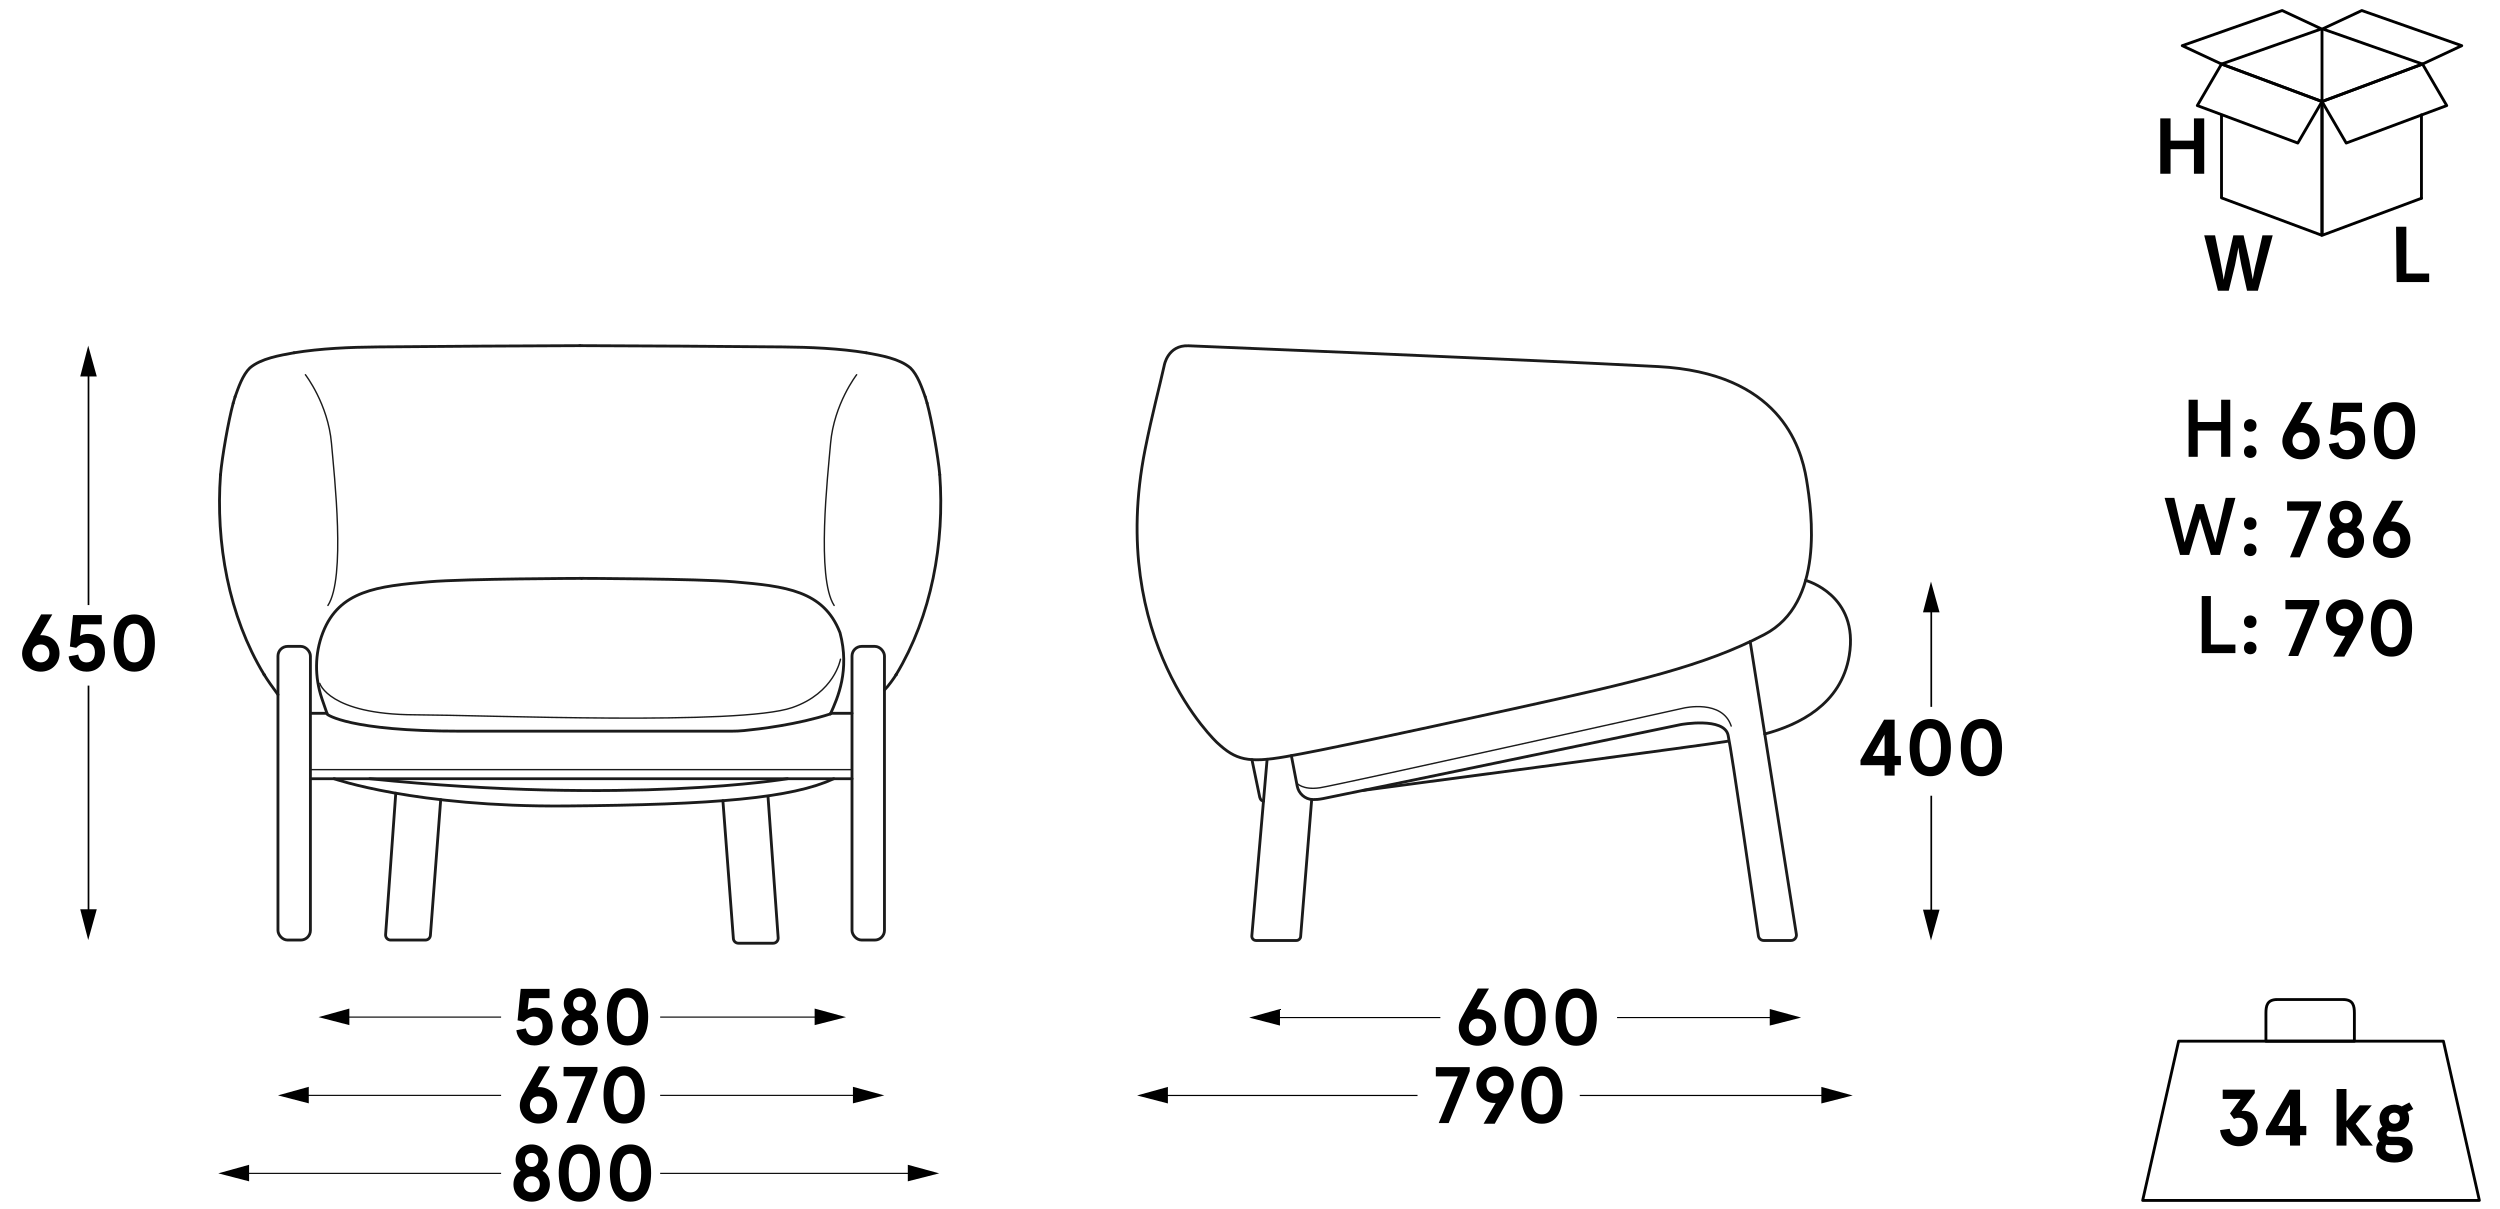<?xml version="1.0" encoding="UTF-8"?>
<svg id="Warstwa_3" xmlns="http://www.w3.org/2000/svg" version="1.1" viewBox="0 0 438.065 211.8">
  <!-- Generator: Adobe Illustrator 29.2.1, SVG Export Plug-In . SVG Version: 2.1.0 Build 116)  -->
  <g>
    <polygon points="16.958 65.966 15.458 60.566 14.058 65.966 15.358 65.966 15.358 106.018 15.658 106.018 15.658 65.966 16.958 65.966"/>
    <polygon points="15.658 159.322 15.658 120.13 15.358 120.13 15.358 159.322 14.058 159.322 15.458 164.722 16.958 159.322 15.658 159.322"/>
  </g>
  <g>
    <path d="M7.262,111.305c1.793,0,3.166,1.289,3.166,3.194,0,1.821-1.401,3.194-3.278,3.194-1.849,0-3.278-1.359-3.278-3.194,0-.588.196-1.233.477-1.723l2.857-5.113h1.961l-2.129,3.642h.224ZM5.638,114.499c0,.953.686,1.569,1.513,1.569.84,0,1.513-.616,1.513-1.569,0-1.009-.672-1.569-1.513-1.569s-1.513.56-1.513,1.569Z"/>
    <path d="M13.701,114.709c.21,1.079.827,1.359,1.471,1.359.952,0,1.457-.63,1.457-1.737,0-1.092-.546-1.695-1.541-1.695-.658,0-1.274.364-1.737.883l-1.106-.224.546-5.519h5.042v1.625h-3.6l-.224,2.045c.378-.224.854-.364,1.387-.364,2.045,0,2.998,1.331,2.998,3.25,0,1.975-1.261,3.362-3.222,3.362-1.667,0-2.97-1.051-3.138-2.676,0,0,1.667-.308,1.667-.308Z"/>
    <path d="M27.144,112.678c0,3.138-1.274,5.015-3.614,5.015s-3.614-1.877-3.614-5.015,1.274-5.015,3.614-5.015,3.614,1.877,3.614,5.015ZM21.654,112.678c0,2.186.588,3.39,1.877,3.39s1.877-1.205,1.877-3.39c0-2.185-.588-3.39-1.877-3.39s-1.877,1.205-1.877,3.39Z"/>
  </g>
  <g>
    <polygon points="87.806 178.127 61.216 178.127 61.216 176.727 55.816 178.227 61.216 179.627 61.216 178.327 87.806 178.327 87.806 178.127"/>
    <polygon points="148.246 178.227 142.746 176.727 142.746 178.127 115.677 178.127 115.677 178.327 142.746 178.327 142.746 179.627 148.246 178.227"/>
  </g>
  <g>
    <path d="M92.151,180.208c.21,1.078.827,1.358,1.471,1.358.953,0,1.457-.631,1.457-1.737,0-1.093-.546-1.694-1.541-1.694-.658,0-1.274.364-1.737.882l-1.106-.224.546-5.52h5.042v1.625h-3.6l-.224,2.045c.378-.224.854-.364,1.387-.364,2.045,0,2.998,1.331,2.998,3.25,0,1.976-1.261,3.362-3.222,3.362-1.667,0-2.969-1.051-3.138-2.676l1.667-.308Z"/>
    <path d="M104.418,175.837c0,.799-.336,1.499-.924,1.961.798.448,1.303,1.247,1.303,2.354,0,1.905-1.485,3.04-3.194,3.04s-3.194-1.135-3.194-3.04c0-1.106.491-1.905,1.289-2.354-.588-.462-.911-1.162-.911-1.961,0-1.456,1.148-2.675,2.815-2.675s2.815,1.219,2.815,2.675ZM100.174,180.151c0,.91.63,1.415,1.429,1.415s1.429-.505,1.429-1.415-.63-1.415-1.429-1.415-1.429.505-1.429,1.415ZM100.426,175.865c0,.742.462,1.247,1.177,1.247s1.177-.505,1.177-1.247c0-.729-.462-1.219-1.177-1.219s-1.177.49-1.177,1.219Z"/>
    <path d="M113.575,178.177c0,3.138-1.274,5.015-3.614,5.015s-3.614-1.877-3.614-5.015,1.274-5.015,3.614-5.015,3.614,1.877,3.614,5.015ZM108.084,178.177c0,2.185.588,3.39,1.877,3.39s1.877-1.205,1.877-3.39c0-2.186-.588-3.391-1.877-3.391s-1.877,1.205-1.877,3.391Z"/>
  </g>
  <polygon points="87.806 205.5 43.649 205.5 43.649 204.1 38.249 205.6 43.649 207 43.649 205.7 87.806 205.7 87.806 205.5"/>
  <polygon points="164.572 205.6 159.072 204.1 159.072 205.5 115.677 205.5 115.677 205.7 159.072 205.7 159.072 207 164.572 205.6"/>
  <g>
    <path d="M95.976,203.21c0,.799-.336,1.499-.924,1.961.798.448,1.303,1.247,1.303,2.354,0,1.905-1.485,3.04-3.194,3.04s-3.194-1.135-3.194-3.04c0-1.106.491-1.905,1.289-2.354-.588-.462-.911-1.162-.911-1.961,0-1.456,1.148-2.675,2.815-2.675s2.815,1.219,2.815,2.675ZM91.732,207.525c0,.911.63,1.415,1.429,1.415s1.429-.504,1.429-1.415c0-.91-.63-1.415-1.429-1.415s-1.429.505-1.429,1.415ZM91.984,203.238c0,.742.462,1.247,1.177,1.247s1.177-.505,1.177-1.247c0-.729-.462-1.219-1.177-1.219s-1.177.49-1.177,1.219Z"/>
    <path d="M105.132,205.55c0,3.138-1.274,5.015-3.614,5.015s-3.614-1.877-3.614-5.015,1.274-5.015,3.614-5.015,3.614,1.877,3.614,5.015ZM99.642,205.55c0,2.185.588,3.39,1.877,3.39s1.877-1.205,1.877-3.39c0-2.186-.588-3.39-1.877-3.39s-1.877,1.204-1.877,3.39Z"/>
    <path d="M114.092,205.55c0,3.138-1.274,5.015-3.614,5.015s-3.614-1.877-3.614-5.015,1.274-5.015,3.614-5.015,3.614,1.877,3.614,5.015ZM108.602,205.55c0,2.185.588,3.39,1.877,3.39s1.877-1.205,1.877-3.39c0-2.186-.588-3.39-1.877-3.39s-1.877,1.204-1.877,3.39Z"/>
  </g>
  <g>
    <polygon points="339.859 107.298 338.359 101.898 336.958 107.298 338.259 107.298 338.259 123.856 338.558 123.856 338.558 107.298 339.859 107.298"/>
    <polygon points="338.558 159.397 338.558 139.437 338.259 139.437 338.259 159.397 336.958 159.397 338.359 164.797 339.859 159.397 338.558 159.397"/>
  </g>
  <g>
    <polygon points="248.387 191.854 204.647 191.854 204.647 190.454 199.247 191.954 204.647 193.354 204.647 192.054 248.387 192.054 248.387 191.854"/>
    <polygon points="324.646 191.954 319.146 190.454 319.146 191.854 276.818 191.854 276.818 192.054 319.146 192.054 319.146 193.354 324.646 191.954"/>
  </g>
  <g>
    <path d="M257.536,187.716l-3.698,9.077h-1.737l3.348-8.181h-3.852v-1.625h5.939v.729Z"/>
    <path d="M261.86,193.263c-1.793,0-3.166-1.288-3.166-3.193,0-1.821,1.401-3.193,3.278-3.193,1.849,0,3.277,1.358,3.277,3.193,0,.588-.196,1.232-.476,1.723l-2.858,5.113h-1.961l2.13-3.643h-.225ZM263.485,190.07c0-.952-.687-1.569-1.513-1.569-.841,0-1.513.617-1.513,1.569,0,1.009.672,1.569,1.513,1.569.84,0,1.513-.561,1.513-1.569Z"/>
    <path d="M273.79,191.891c0,3.138-1.275,5.015-3.614,5.015s-3.614-1.877-3.614-5.015,1.275-5.015,3.614-5.015,3.614,1.877,3.614,5.015ZM268.299,191.891c0,2.185.588,3.39,1.877,3.39s1.877-1.205,1.877-3.39c0-2.186-.588-3.391-1.877-3.391s-1.877,1.205-1.877,3.391Z"/>
  </g>
  <g>
    <path d="M330.226,134.083h-4.217v-.896l4.133-7.088h1.849v6.359h1.093v1.625h-1.093v1.821h-1.765v-1.821ZM330.226,132.458v-3.739l-2.073,3.739h2.073Z"/>
    <path d="M341.847,131.002c0,3.138-1.275,5.015-3.614,5.015s-3.614-1.877-3.614-5.015,1.275-5.015,3.614-5.015,3.614,1.877,3.614,5.015ZM336.356,131.002c0,2.185.588,3.39,1.877,3.39s1.877-1.205,1.877-3.39c0-2.186-.588-3.39-1.877-3.39s-1.877,1.204-1.877,3.39Z"/>
    <path d="M350.807,131.002c0,3.138-1.275,5.015-3.614,5.015s-3.614-1.877-3.614-5.015,1.275-5.015,3.614-5.015,3.614,1.877,3.614,5.015ZM345.316,131.002c0,2.185.588,3.39,1.877,3.39s1.877-1.205,1.877-3.39c0-2.186-.588-3.39-1.877-3.39s-1.877,1.204-1.877,3.39Z"/>
  </g>
  <g>
    <g>
      <polygon points="434.45 210.343 375.45 210.343 381.75 182.443 428.15 182.443 434.45 210.343" style="fill: none; stroke: #020202; stroke-linecap: round; stroke-linejoin: round; stroke-width: .5px;"/>
      <path d="M409.35,182.443h-12.3v-4.9c0-1.3.2-2.4,2-2.4h11.5c1.8,0,2,1.1,2,2.4v4.9h-3.2Z" style="fill: none; stroke: #020202; stroke-linecap: round; stroke-linejoin: round; stroke-width: .5px;"/>
    </g>
    <g>
      <path d="M390.709,197.798c.21.868.7,1.429,1.583,1.429.91,0,1.555-.631,1.555-1.639,0-1.135-.658-1.724-1.541-1.724-.309,0-.561.057-.854.211l-.7-.981,1.849-2.535h-3.123v-1.625h5.616v.616l-2.311,3.124c.126-.014.224-.028.392-.028,1.513,0,2.438,1.191,2.438,2.914,0,2.031-1.429,3.292-3.319,3.292-1.821,0-3.11-1.19-3.278-2.83l1.695-.224Z"/>
      <path d="M401.266,198.919h-4.217v-.896l4.133-7.088h1.849v6.359h1.093v1.625h-1.093v1.821h-1.765v-1.821ZM401.266,197.294v-3.739l-2.073,3.739h2.073Z"/>
      <path d="M411.163,190.823v5.631l2.298-2.773h2.143l-2.829,3.249,3.012,3.811h-2.13l-2.493-3.334v3.334h-1.737v-9.917h1.737Z"/>
      <path d="M419.549,193.568c.477,0,.911.112,1.303.309l1.331-.701.687,1.149-1.009.504c.183.322.28.7.28,1.12,0,1.485-1.162,2.354-2.592,2.354-.363,0-.714-.056-1.022-.154-.21.127-.336.309-.336.532,0,.337.238.519.658.519h1.443c1.484,0,2.479.715,2.479,2.073,0,1.737-1.64,2.438-3.208,2.438-1.808,0-3.194-.784-3.194-2.325,0-.574.211-1.064.574-1.401-.224-.266-.363-.644-.363-1.092,0-.673.35-1.177.868-1.485-.309-.378-.49-.868-.49-1.457,0-1.471,1.162-2.381,2.591-2.381ZM418.947,200.656c-.295,0-.561-.014-.812-.056-.112.168-.154.378-.154.644,0,.673.672,1.009,1.583,1.009.826,0,1.471-.238,1.471-.868,0-.589-.477-.729-1.135-.729h-.952ZM419.549,196.902c.561,0,.967-.378.967-.953,0-.588-.406-.98-.967-.98-.56,0-.966.393-.966.98,0,.575.406.953.966.953Z"/>
    </g>
  </g>
  <g>
    <g>
      <path d="M213.314,130.17s-19.359-17.861-12.656-51.447c1.218-6.106,2.537-11.019,3.339-14.651,0,0,.58-3.647,4.275-3.482,3.856.173,57.914,2.361,82.237,3.641,21.154,1.114,25.044,13.814,26.031,19.772.987,5.959,3.142,21.668-7.36,27.176-10.502,5.507-22.53,8.306-43.894,13.001s-33.272,7.223-39.944,8.397c-6.672,1.174-8.827.572-12.028-2.408l0-0Z" style="fill: none; stroke: #1b1b1b; stroke-linecap: round; stroke-linejoin: round; stroke-width: .5px;"/>
      <path d="M302.808,129.861c-.093.018-.183.036-.27.053-2.054.416-63.68,8.584-63.68,8.584" style="fill: none; stroke: #1b1b1b; stroke-linecap: round; stroke-linejoin: round; stroke-width: .5px;"/>
      <path d="M316.393,101.697s9.415,2.531,7.642,13.185c-1.431,8.597-8.852,12.134-14.803,13.734" style="fill: none; stroke: #1b1b1b; stroke-linecap: round; stroke-linejoin: round; stroke-width: .5px;"/>
    </g>
    <path d="M226.279,132.411l1.024,5.323c.254,1.319,1.37,2.323,2.712,2.37.499.018,1.096-.028,1.807-.167,4.225-.824,62.704-12.975,62.704-12.975,0,0,7.571-1.356,8.283,1.856.645,2.912,4.577,30.11,5.307,35.17.067.466.466.809.937.809h4.782c.582,0,1.026-.52.935-1.094l-8.091-51.275" style="fill: none; stroke: #1b1b1b; stroke-linecap: round; stroke-linejoin: round; stroke-width: .5px;"/>
    <path d="M229.842,140.092l-1.937,24.02c-.031.387-.354.684-.742.684h-7.068c-.436,0-.779-.374-.742-.808l2.678-30.942" style="fill: none; stroke: #1b1b1b; stroke-linecap: round; stroke-linejoin: round; stroke-width: .5px;"/>
    <path d="M219.372,133.113l1.339,6.449s.107.787.687.804" style="fill: none; stroke: #1b1b1b; stroke-linecap: round; stroke-linejoin: round; stroke-width: .5px;"/>
    <path d="M227.199,137.196s1.035,1.295,4.086.84,63.793-13.974,63.793-13.974c0,0,6.719-1.553,8.272,3.159" style="fill: none; stroke: #1b1b1b; stroke-linecap: round; stroke-linejoin: round; stroke-width: .25px;"/>
  </g>
  <g>
    <g>
      <path d="M46.297,118.24c.547.895,1.472,2.218,2.409,3.473" style="fill: none; stroke: #1b1b1b; stroke-linecap: round; stroke-linejoin: round; stroke-width: .5px;"/>
      <path d="M51.523,61.817c4.677-.759,9.833-.98,14.567-1.025,10.346-.103,25.107-.194,35.557-.226" style="fill: none; stroke: #1b1b1b; stroke-linecap: round; stroke-linejoin: round; stroke-width: .5px;"/>
      <line x1="162.118" y1="69.53" x2="162.448" y2="70.641" style="fill: none; stroke: #1b1b1b; stroke-linecap: round; stroke-linejoin: round; stroke-width: .5px;"/>
      <line x1="40.862" y1="70.641" x2="41.192" y2="69.53" style="fill: none; stroke: #1b1b1b; stroke-linecap: round; stroke-linejoin: round; stroke-width: .5px;"/>
      <path d="M41.192,69.53c.578-1.617,1.328-3.837,2.587-5.055,1.959-1.676,5.287-2.207,7.743-2.658" style="fill: none; stroke: #1b1b1b; stroke-linecap: round; stroke-linejoin: round; stroke-width: .5px;"/>
      <path d="M101.647,60.566c10.509.032,25.185.122,35.575.226,4.733.045,9.89.266,14.567,1.025" style="fill: none; stroke: #1b1b1b; stroke-linecap: round; stroke-linejoin: round; stroke-width: .5px;"/>
      <path d="M151.788,61.817c2.46.45,5.778.989,7.743,2.658,1.256,1.213,2.013,3.445,2.587,5.055" style="fill: none; stroke: #1b1b1b; stroke-linecap: round; stroke-linejoin: round; stroke-width: .5px;"/>
      <path d="M157.014,118.24c-.314.515-1.381,2.044-2.035,2.663" style="fill: none; stroke: #1b1b1b; stroke-linecap: round; stroke-linejoin: round; stroke-width: .5px;"/>
      <path d="M46.279,118.205c-6.232-10.254-8.51-23.148-7.639-35.021" style="fill: none; stroke: #1b1b1b; stroke-linecap: round; stroke-linejoin: round; stroke-width: .5px;"/>
      <line x1="46.297" y1="118.24" x2="46.279" y2="118.205" style="fill: none; stroke: #1b1b1b; stroke-linecap: round; stroke-linejoin: round; stroke-width: .5px;"/>
      <path d="M38.64,83.184c.283-3.183,1.383-9.463,2.222-12.542" style="fill: none; stroke: #1b1b1b; stroke-linecap: round; stroke-linejoin: round; stroke-width: .5px;"/>
      <path d="M164.67,83.184c.877,11.878-1.426,24.756-7.639,35.021" style="fill: none; stroke: #1b1b1b; stroke-linecap: round; stroke-linejoin: round; stroke-width: .5px;"/>
      <path d="M162.448,70.641c.835,3.081,1.938,9.362,2.222,12.542" style="fill: none; stroke: #1b1b1b; stroke-linecap: round; stroke-linejoin: round; stroke-width: .5px;"/>
      <line x1="157.031" y1="118.205" x2="157.014" y2="118.24" style="fill: none; stroke: #1b1b1b; stroke-linecap: round; stroke-linejoin: round; stroke-width: .5px;"/>
      <path d="M145.514,125.096c1.291-2.83,3.414-7.678,1.681-14.215-.008-.032-.024-.061-.036-.092-2.868-7.29-9.442-8.067-18.585-8.844-6.389-.543-26.667-.598-26.667-.598" style="fill: none; stroke: #1b1b1b; stroke-linecap: round; stroke-linejoin: round; stroke-width: .5px;"/>
      <path d="M145.514,125.096c-5.731,1.86-12.458,2.658-15.147,2.92-.733.071-1.468.105-2.205.105h-47.554c-19.53,0-23.251-2.94-23.251-2.94-.348-.987-.678-1.95-.96-2.784-1.267-3.744-1.262-7.831.167-11.516.012-.031.024-.061.036-.092,2.868-7.29,9.442-8.067,18.585-8.844,6.389-.543,26.724-.598,26.724-.598" style="fill: none; stroke: #1b1b1b; stroke-linecap: round; stroke-linejoin: round; stroke-width: .5px;"/>
      <path d="M53.516,65.663s3.969,5.109,4.567,12.011c.496,5.733,2.523,23.574-.621,28.415" style="fill: none; stroke: #1b1b1b; stroke-linecap: round; stroke-linejoin: round; stroke-width: .25px;"/>
      <path d="M150.107,65.663s-3.969,5.109-4.567,12.011c-.496,5.733-2.523,23.574.621,28.415" style="fill: none; stroke: #1b1b1b; stroke-linecap: round; stroke-linejoin: round; stroke-width: .25px;"/>
      <path d="M56.03,119.746s1.613,5.445,16.613,5.505c12.549.05,56.971,1.9,66.152-1.256,7.47-2.568,8.48-8.484,8.48-8.484" style="fill: none; stroke: #1b1b1b; stroke-linecap: round; stroke-linejoin: round; stroke-width: .25px;"/>
    </g>
    <rect x="48.706" y="113.264" width="5.685" height="51.458" rx="1.69" ry="1.69" style="fill: none; stroke: #1b1b1b; stroke-linecap: round; stroke-linejoin: round; stroke-width: .5px;"/>
    <rect x="149.294" y="113.264" width="5.685" height="51.458" rx="1.69" ry="1.69" style="fill: none; stroke: #1b1b1b; stroke-linecap: round; stroke-linejoin: round; stroke-width: .5px;"/>
    <line x1="54.391" y1="136.453" x2="149.294" y2="136.453" style="fill: none; stroke: #1b1b1b; stroke-linecap: round; stroke-linejoin: round; stroke-width: .5px;"/>
    <line x1="149.294" y1="134.861" x2="54.391" y2="134.861" style="fill: none; stroke: #1b1b1b; stroke-linecap: round; stroke-linejoin: round; stroke-width: .25px;"/>
    <path d="M58.53,136.453s14.235,4.989,40.552,4.776c26.318-.212,39.692-1.38,47.016-4.776" style="fill: none; stroke: #1b1b1b; stroke-linecap: round; stroke-linejoin: round; stroke-width: .5px;"/>
    <path d="M137.978,136.453s-27.65,4.67-73.185,0" style="fill: none; stroke: #1b1b1b; stroke-linecap: round; stroke-linejoin: round; stroke-width: .5px;"/>
    <path d="M58.357,125.687" style="fill: none; stroke: #1b1b1b; stroke-linecap: round; stroke-linejoin: round; stroke-width: .5px;"/>
    <line x1="57.289" y1="124.987" x2="54.391" y2="124.987" style="fill: none; stroke: #1b1b1b; stroke-linecap: round; stroke-linejoin: round; stroke-width: .5px;"/>
    <line x1="149.294" y1="124.987" x2="145.578" y2="124.987" style="fill: none; stroke: #1b1b1b; stroke-linecap: round; stroke-linejoin: round; stroke-width: .5px;"/>
    <path d="M69.349,138.993l-1.782,24.782c-.037.511.368.947.881.947h6.087c.462,0,.846-.356.881-.816l1.806-23.78" style="fill: none; stroke: #1b1b1b; stroke-linecap: round; stroke-linejoin: round; stroke-width: .5px;"/>
    <path d="M134.573,139.546l1.782,24.782c.037.511-.368.947-.881.947h-6.087c-.462,0-.846-.356-.881-.816l-1.835-24.155" style="fill: none; stroke: #1b1b1b; stroke-linecap: round; stroke-linejoin: round; stroke-width: .5px;"/>
  </g>
  <g>
    <polygon points="252.387 178.207 224.286 178.207 224.286 176.807 218.886 178.307 224.286 179.707 224.286 178.407 252.387 178.407 252.387 178.207"/>
    <polygon points="315.606 178.307 310.106 176.807 310.106 178.207 283.355 178.207 283.355 178.407 310.106 178.407 310.106 179.707 315.606 178.307"/>
  </g>
  <g>
    <path d="M259,176.859c1.793,0,3.166,1.289,3.166,3.193,0,1.821-1.4,3.194-3.277,3.194-1.85,0-3.278-1.359-3.278-3.194,0-.588.196-1.232.477-1.723l2.857-5.112h1.961l-2.129,3.642h.224ZM257.375,180.053c0,.953.687,1.569,1.514,1.569.84,0,1.513-.616,1.513-1.569,0-1.008-.673-1.568-1.513-1.568-.841,0-1.514.561-1.514,1.568Z"/>
    <path d="M270.847,178.232c0,3.138-1.275,5.015-3.614,5.015s-3.614-1.877-3.614-5.015,1.275-5.015,3.614-5.015,3.614,1.877,3.614,5.015ZM265.355,178.232c0,2.185.588,3.39,1.877,3.39s1.877-1.205,1.877-3.39c0-2.186-.588-3.39-1.877-3.39s-1.877,1.204-1.877,3.39Z"/>
    <path d="M279.807,178.232c0,3.138-1.275,5.015-3.614,5.015s-3.614-1.877-3.614-5.015,1.275-5.015,3.614-5.015,3.614,1.877,3.614,5.015ZM274.315,178.232c0,2.185.588,3.39,1.877,3.39s1.877-1.205,1.877-3.39c0-2.186-.588-3.39-1.877-3.39s-1.877,1.204-1.877,3.39Z"/>
  </g>
  <polygon points="87.806 191.838 54.106 191.838 54.106 190.438 48.706 191.938 54.106 193.338 54.106 192.038 87.806 192.038 87.806 191.838"/>
  <polygon points="154.956 191.938 149.456 190.438 149.456 191.838 115.677 191.838 115.677 192.038 149.456 192.038 149.456 193.338 154.956 191.938"/>
  <g>
    <path d="M94.47,190.49c1.793,0,3.166,1.289,3.166,3.193,0,1.821-1.401,3.194-3.278,3.194-1.849,0-3.278-1.359-3.278-3.194,0-.588.196-1.232.476-1.723l2.858-5.112h1.961l-2.129,3.642h.225ZM92.845,193.684c0,.953.686,1.569,1.513,1.569.84,0,1.513-.616,1.513-1.569,0-1.008-.672-1.568-1.513-1.568s-1.513.561-1.513,1.568Z"/>
    <path d="M104.69,187.689l-3.698,9.077h-1.737l3.348-8.181h-3.852v-1.625h5.939v.729Z"/>
    <path d="M112.979,191.863c0,3.138-1.274,5.015-3.614,5.015s-3.614-1.877-3.614-5.015,1.274-5.015,3.614-5.015,3.614,1.877,3.614,5.015ZM107.489,191.863c0,2.185.588,3.39,1.877,3.39s1.877-1.205,1.877-3.39c0-2.186-.588-3.39-1.877-3.39s-1.877,1.204-1.877,3.39Z"/>
  </g>
  <g>
    <g>
      <g style="isolation: isolate;">
        <path d="M383.501,70.043h1.6v3.9h4.1v-3.9h1.6v10h-1.6v-4.6h-4.1v4.6h-1.6v-10Z"/>
        <path d="M394.301,73.443c.3,0,.5.1.8.3.2.2.3.5.3.8s-.1.6-.3.8c-.2.2-.5.3-.8.3s-.5-.1-.8-.3c-.2-.2-.3-.5-.3-.8s.1-.6.3-.8c.3-.2.5-.3.8-.3ZM394.301,78.043c.3,0,.5.1.8.3.2.2.3.5.3.8s-.1.6-.3.8c-.2.2-.5.3-.8.3s-.5-.1-.8-.3c-.2-.2-.3-.5-.3-.8s.1-.6.3-.8c.3-.2.5-.3.8-.3Z"/>
      </g>
      <g style="isolation: isolate;">
        <path d="M391.701,87.243l-2.7,10h-1.6l-1.9-6.4-1.9,6.4h-1.6l-2.7-10h1.7l1.8,7.8,2-6.7h1.4l2,6.7,1.8-7.8h1.7Z"/>
        <path d="M394.301,90.643c.3,0,.5.1.8.3.2.2.3.5.3.8s-.1.6-.3.8c-.2.2-.5.3-.8.3s-.5-.1-.8-.3c-.2-.2-.3-.5-.3-.8s.1-.6.3-.8c.2-.2.5-.3.8-.3ZM394.301,95.243c.3,0,.5.1.8.3.2.2.3.5.3.8s-.1.6-.3.8c-.2.2-.5.3-.8.3s-.5-.1-.8-.3c-.2-.2-.3-.5-.3-.8s.1-.6.3-.8c.2-.2.5-.3.8-.3Z"/>
      </g>
      <g style="isolation: isolate;">
        <path d="M387.401,104.443v8.5h4.3v1.5h-5.9v-10h1.6Z"/>
        <path d="M394.301,107.843c.3,0,.5.1.8.3.2.2.3.5.3.8s-.1.6-.3.8c-.2.2-.5.3-.8.3s-.5-.1-.8-.3c-.2-.2-.3-.5-.3-.8s.1-.6.3-.8c.2-.2.5-.3.8-.3ZM394.301,112.443c.3,0,.5.1.8.3.2.2.3.5.3.8s-.1.6-.3.8c-.2.2-.5.3-.8.3s-.5-.1-.8-.3c-.2-.2-.3-.5-.3-.8s.1-.6.3-.8c.2-.2.5-.3.8-.3Z"/>
      </g>
    </g>
    <g>
      <g style="isolation: isolate;">
        <path d="M380.336,20.844v3.8h4.1v-3.9h1.8v9.7h-1.8v-4.3h-4.1v4.3h-1.8v-9.7h1.8v.1Z"/>
      </g>
      <g style="isolation: isolate;">
        <path d="M388.636,50.941l-2.4-9.7h1.9l.9,4.4c.2,1.2.5,2.4.6,3.4h0c.2-1,.4-2.2.7-3.4l1-4.4h1.8l1,4.4c.2,1.1.4,2.2.6,3.3h0c.2-1.1.4-2.2.7-3.3l1-4.4h1.8l-2.6,9.7h-1.9l-1-4.5c-.2-1.1-.4-2-.5-3.1h0c-.2,1-.4,2-.6,3.1l-1.1,4.5h-1.9Z"/>
      </g>
      <g style="isolation: isolate;">
        <path d="M419.853,39.727h1.8v8.2h4v1.5h-5.7l-.1-9.7h0Z"/>
      </g>
      <polyline points="424.301 34.743 406.877 41.241 406.877 17.792 424.489 11.225" style="fill: none; stroke: #000; stroke-linecap: round; stroke-linejoin: round; stroke-width: .5px;"/>
      <polygon points="424.489 11.225 406.877 17.792 411.119 25.067 428.731 18.499 424.489 11.225" style="fill: none; stroke: #000; stroke-linecap: round; stroke-linejoin: round; stroke-width: .5px;"/>
      <polygon points="389.266 11.225 406.877 17.792 402.635 25.067 385.024 18.499 389.266 11.225" style="fill: none; stroke: #000; stroke-linecap: round; stroke-linejoin: round; stroke-width: .5px;"/>
      <polyline points="389.266 34.673 406.877 41.241 406.877 17.792 389.266 11.225" style="fill: none; stroke: #000; stroke-linecap: round; stroke-linejoin: bevel; stroke-width: .5px;"/>
      <polygon points="406.777 5.063 399.899 1.843 382.386 8.003 389.264 11.223 406.777 5.063" style="fill: none; stroke: #000; stroke-linecap: round; stroke-linejoin: round; stroke-width: .5px;"/>
      <polygon points="431.363 8.004 424.485 11.225 406.972 5.065 413.85 1.845 431.363 8.004" style="fill: none; stroke: #000; stroke-linecap: round; stroke-linejoin: round; stroke-width: .5px;"/>
      <line x1="406.877" y1="17.792" x2="406.877" y2="5.079" style="fill: none; stroke: #000; stroke-miterlimit: 10; stroke-width: .5px;"/>
      <line x1="389.266" y1="34.673" x2="389.266" y2="20.128" style="fill: none; stroke: #000; stroke-miterlimit: 10; stroke-width: .5px;"/>
      <line x1="424.301" y1="34.743" x2="424.301" y2="20.128" style="fill: none; stroke: #000; stroke-linecap: round; stroke-miterlimit: 10; stroke-width: .5px;"/>
    </g>
  </g>
  <g>
    <path d="M403.316,74.101c1.793,0,3.166,1.289,3.166,3.194,0,1.821-1.4,3.193-3.277,3.193-1.85,0-3.278-1.358-3.278-3.193,0-.588.196-1.233.477-1.723l2.857-5.113h1.961l-2.129,3.642h.224ZM401.691,77.295c0,.952.687,1.569,1.514,1.569.84,0,1.513-.617,1.513-1.569,0-1.009-.673-1.569-1.513-1.569-.841,0-1.514.56-1.514,1.569Z"/>
    <path d="M409.755,77.505c.21,1.079.826,1.359,1.471,1.359.952,0,1.457-.63,1.457-1.737,0-1.093-.547-1.695-1.541-1.695-.658,0-1.275.364-1.737.883l-1.106-.224.546-5.519h5.043v1.625h-3.6l-.225,2.045c.378-.224.854-.364,1.387-.364,2.045,0,2.998,1.331,2.998,3.25,0,1.975-1.261,3.361-3.222,3.361-1.667,0-2.97-1.05-3.138-2.675l1.667-.308Z"/>
    <path d="M423.199,75.474c0,3.138-1.275,5.015-3.614,5.015s-3.614-1.877-3.614-5.015,1.275-5.015,3.614-5.015,3.614,1.877,3.614,5.015ZM417.707,75.474c0,2.186.588,3.39,1.877,3.39s1.877-1.205,1.877-3.39c0-2.185-.588-3.39-1.877-3.39s-1.877,1.205-1.877,3.39Z"/>
  </g>
  <g>
    <path d="M406.699,88.584l-3.698,9.077h-1.737l3.348-8.181h-3.852v-1.625h5.939v.728Z"/>
    <path d="M413.867,90.419c0,.798-.336,1.499-.925,1.961.799.448,1.303,1.247,1.303,2.353,0,1.905-1.484,3.04-3.193,3.04s-3.193-1.135-3.193-3.04c0-1.106.49-1.905,1.288-2.353-.588-.462-.91-1.163-.91-1.961,0-1.457,1.148-2.676,2.815-2.676s2.815,1.219,2.815,2.676ZM409.623,94.733c0,.911.63,1.415,1.429,1.415s1.429-.504,1.429-1.415c0-.91-.63-1.415-1.429-1.415s-1.429.504-1.429,1.415ZM409.875,90.447c0,.742.463,1.247,1.177,1.247.715,0,1.177-.504,1.177-1.247,0-.729-.462-1.219-1.177-1.219-.714,0-1.177.49-1.177,1.219Z"/>
    <path d="M419.199,91.385c1.793,0,3.166,1.289,3.166,3.194,0,1.821-1.4,3.194-3.278,3.194-1.849,0-3.277-1.359-3.277-3.194,0-.588.196-1.233.477-1.723l2.857-5.113h1.961l-2.129,3.642h.224ZM417.574,94.579c0,.953.687,1.569,1.513,1.569.841,0,1.514-.616,1.514-1.569,0-1.009-.673-1.569-1.514-1.569-.84,0-1.513.56-1.513,1.569Z"/>
  </g>
  <g>
    <path d="M406.405,105.868l-3.698,9.077h-1.737l3.348-8.181h-3.852v-1.625h5.939v.729Z"/>
    <path d="M410.729,111.415c-1.793,0-3.166-1.288-3.166-3.193,0-1.821,1.401-3.193,3.278-3.193,1.849,0,3.277,1.358,3.277,3.193,0,.588-.196,1.232-.476,1.723l-2.858,5.113h-1.961l2.13-3.643h-.225ZM412.354,108.222c0-.952-.687-1.569-1.513-1.569-.841,0-1.513.617-1.513,1.569,0,1.009.672,1.569,1.513,1.569.84,0,1.513-.561,1.513-1.569Z"/>
    <path d="M422.66,110.043c0,3.138-1.275,5.015-3.614,5.015s-3.614-1.877-3.614-5.015,1.275-5.015,3.614-5.015,3.614,1.877,3.614,5.015ZM417.168,110.043c0,2.185.588,3.39,1.877,3.39s1.877-1.205,1.877-3.39c0-2.186-.588-3.391-1.877-3.391s-1.877,1.205-1.877,3.391Z"/>
  </g>
</svg>